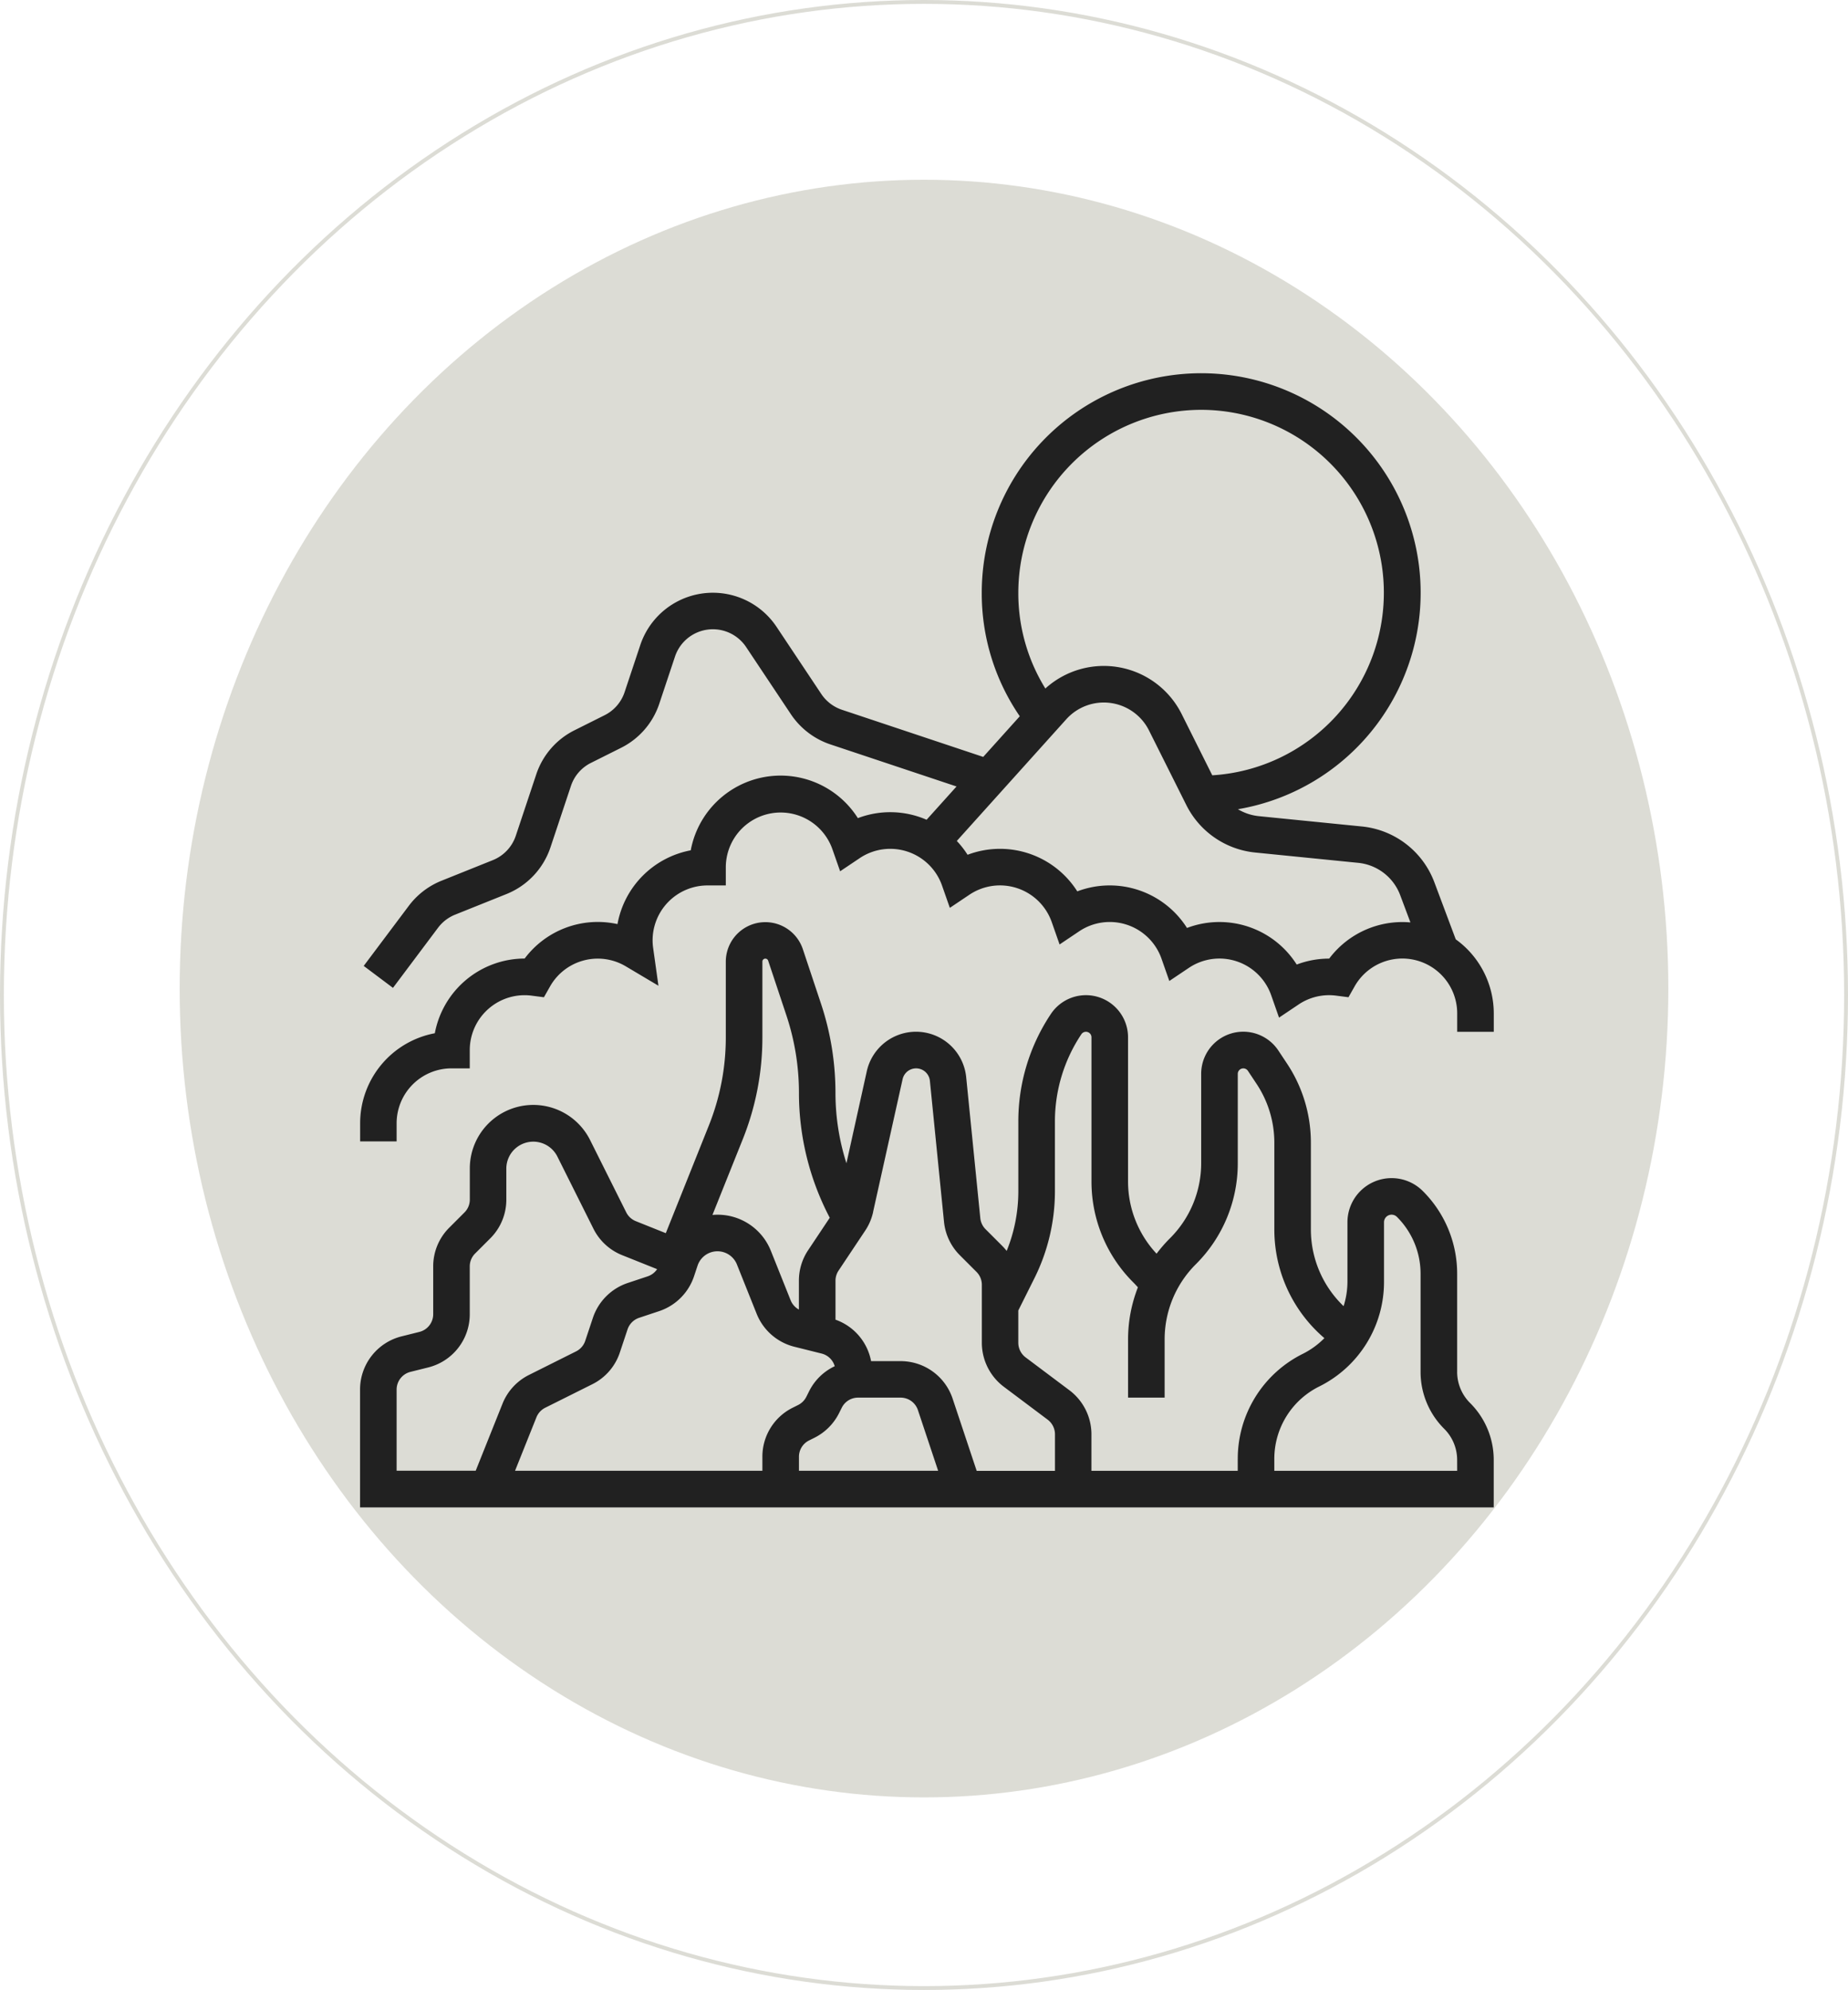 <svg xmlns="http://www.w3.org/2000/svg" width="144" height="155" viewBox="0 0 144 155">
  <g id="Group_190" data-name="Group 190" transform="translate(-386 -3391)">
    <ellipse id="Ellipse_26" data-name="Ellipse 26" cx="58" cy="63" rx="58" ry="63" transform="translate(400 3405)" fill="#dcdcd5"/>
    <g id="Ellipse_27" data-name="Ellipse 27" transform="translate(386 3391)" fill="none" stroke="#dcdcd5" stroke-width="0.3">
      <ellipse cx="72" cy="77.5" rx="72" ry="77.5" stroke="none"/>
      <ellipse cx="72" cy="77.5" rx="71.85" ry="77.35" fill="none"/>
    </g>
    <g id="limestone" transform="translate(414.056 3420.072)">
      <path id="Path_122" data-name="Path 122" d="M85.489,275.029v-7.613a9.08,9.08,0,0,0-2.677-6.462,3.44,3.44,0,0,0-5.872,2.432V268a6.328,6.328,0,0,1-.3,1.92,8.277,8.277,0,0,1-2.55-5.984v-6.745a11.117,11.117,0,0,0-1.873-6.187l-.664-1a3.281,3.281,0,0,0-6.011,1.82v6.937a8.25,8.25,0,0,1-2.432,5.872,11.326,11.326,0,0,0-1.044,1.2,8.243,8.243,0,0,1-2.223-5.652V248.979a3.281,3.281,0,0,0-6.011-1.82,15.063,15.063,0,0,0-2.538,8.382v5.449a12.331,12.331,0,0,1-.908,4.627,4.34,4.34,0,0,0-.344-.389l-1.3-1.3a1.429,1.429,0,0,1-.411-.866l-1.1-10.981a3.929,3.929,0,0,0-7.744-.462L37.9,258.79a18.046,18.046,0,0,1-.855-5.479,21.965,21.965,0,0,0-1.129-6.956L34.5,242.105a3.081,3.081,0,0,0-6,.975v5.9a18.445,18.445,0,0,1-1.325,6.879l-3.35,8.376-2.339-.936a1.425,1.425,0,0,1-.745-.686l-2.816-5.632a4.947,4.947,0,0,0-9.372,2.212v2.422a1.414,1.414,0,0,1-.417,1.007l-1.18,1.18A4.247,4.247,0,0,0,5.7,266.826v3.719a1.423,1.423,0,0,1-1.079,1.382l-1.383.345A4.269,4.269,0,0,0,0,276.42v9.174H88.338v-3.684a6.248,6.248,0,0,0-1.842-4.447,3.416,3.416,0,0,1-1.008-2.432ZM39.976,262.586l2.3-10.343a1.079,1.079,0,0,1,2.127.127l1.1,10.981a4.286,4.286,0,0,0,1.231,2.6l1.3,1.3a1.415,1.415,0,0,1,.417,1.007v4.519a4.294,4.294,0,0,0,1.71,3.419l3.419,2.565a1.431,1.431,0,0,1,.57,1.14v2.85h-6.1l-1.875-5.626a4.269,4.269,0,0,0-4.055-2.923h-2.3a4.265,4.265,0,0,0-2.772-3.229v-3.033a1.42,1.42,0,0,1,.239-.79l2.076-3.114a4.254,4.254,0,0,0,.616-1.444Zm-13.952,5.009.277-.832a1.633,1.633,0,0,1,3.066-.09l1.54,3.849a4.286,4.286,0,0,0,2.932,2.559l2.127.531a1.422,1.422,0,0,1,1.022.986,4.254,4.254,0,0,0-2,1.958l-.213.425a1.433,1.433,0,0,1-.637.637l-.424.212a4.251,4.251,0,0,0-2.363,3.823v1.088H12.078l1.666-4.164a1.424,1.424,0,0,1,.686-.745L18.1,276a4.247,4.247,0,0,0,2.144-2.472l.6-1.8a1.432,1.432,0,0,1,.9-.9l1.571-.523A4.3,4.3,0,0,0,26.024,267.594ZM34.2,281.655a1.417,1.417,0,0,1,.788-1.275l.424-.212a4.3,4.3,0,0,0,1.911-1.911l.213-.425a1.417,1.417,0,0,1,1.274-.788h3.309a1.423,1.423,0,0,1,1.352.974l1.575,4.725H34.2Zm-4.378-24.737a21.279,21.279,0,0,0,1.529-7.937v-5.9a.231.231,0,0,1,.45-.073l1.416,4.249a19.116,19.116,0,0,1,.983,6.055,20.908,20.908,0,0,0,2.4,9.722l-1.686,2.529a4.262,4.262,0,0,0-.718,2.371v2.251a1.428,1.428,0,0,1-.643-.721l-1.54-3.849a4.462,4.462,0,0,0-4.162-2.818c-.132,0-.262.007-.392.018ZM2.85,276.42a1.423,1.423,0,0,1,1.079-1.382l1.383-.345a4.269,4.269,0,0,0,3.237-4.147v-3.719a1.414,1.414,0,0,1,.417-1.007l1.18-1.18a4.247,4.247,0,0,0,1.252-3.023v-2.421a2.1,2.1,0,0,1,3.973-.938l2.816,5.633a4.271,4.271,0,0,0,2.236,2.057l2.725,1.09a1.43,1.43,0,0,1-.73.558l-1.571.523a4.3,4.3,0,0,0-2.7,2.7l-.6,1.8a1.415,1.415,0,0,1-.715.824l-3.674,1.837a4.271,4.271,0,0,0-2.057,2.236l-2.089,5.222H2.85Zm65.541,5.415v.909h-11.4v-2.85a4.294,4.294,0,0,0-1.71-3.419l-3.419-2.565a1.431,1.431,0,0,1-.57-1.14v-2.513l1.254-2.509a15.19,15.19,0,0,0,1.6-6.758v-5.449a12.22,12.22,0,0,1,2.059-6.8.431.431,0,0,1,.79.239v11.212a11.081,11.081,0,0,0,3.267,7.887c.121.121.237.246.35.374a11.143,11.143,0,0,0-.767,4.073v4.519h2.85v-4.519a8.251,8.251,0,0,1,2.432-5.872,11.082,11.082,0,0,0,3.267-7.887v-6.937a.431.431,0,0,1,.79-.239l.664,1a8.279,8.279,0,0,1,1.395,4.606v6.745a11.122,11.122,0,0,0,3.9,8.469,6.32,6.32,0,0,1-1.678,1.22,9.126,9.126,0,0,0-5.072,8.207Zm17.1.909H71.241v-.909a6.292,6.292,0,0,1,3.5-5.658A9.089,9.089,0,0,0,79.789,268v-4.616a.59.59,0,0,1,1.007-.417,6.248,6.248,0,0,1,1.842,4.447v7.613a6.248,6.248,0,0,0,1.842,4.447,3.417,3.417,0,0,1,1.008,2.432Z" transform="translate(0 -197.255)" fill="#212121"/>
      <path id="Path_123" data-name="Path 123" d="M85.379,44.094l-1.661-4.43A6.742,6.742,0,0,0,78.041,35.3l-7.994-.8a3.937,3.937,0,0,1-1.64-.542A17.1,17.1,0,1,0,48.444,17.1a16.9,16.9,0,0,0,2.963,9.618l-2.849,3.166L37.548,26.212a3.131,3.131,0,0,1-1.606-1.227l-3.488-5.233a5.963,5.963,0,0,0-10.618,1.422l-1.221,3.663a3.092,3.092,0,0,1-1.561,1.8l-2.337,1.169a5.925,5.925,0,0,0-2.99,3.447l-1.59,4.769a3.107,3.107,0,0,1-1.8,1.906l-3.988,1.6A5.96,5.96,0,0,0,3.8,41.482L.285,46.164l2.28,1.71,3.511-4.681A3.114,3.114,0,0,1,7.41,42.17l3.989-1.6a5.952,5.952,0,0,0,3.442-3.651l1.59-4.769a3.092,3.092,0,0,1,1.561-1.8l2.337-1.169a5.925,5.925,0,0,0,2.99-3.447l1.221-3.663a3.113,3.113,0,0,1,5.544-.743l3.489,5.233a5.991,5.991,0,0,0,3.076,2.349l9.83,3.277-2.333,2.592a7.1,7.1,0,0,0-5.355-.126,7.124,7.124,0,0,0-13.023,2.507,7.144,7.144,0,0,0-5.708,5.747,7.122,7.122,0,0,0-7.234,2.682h0a7.136,7.136,0,0,0-7,5.819,7.136,7.136,0,0,0-5.819,7v1.425H2.85V58.417a4.279,4.279,0,0,1,4.274-4.274H8.549V52.718a4.279,4.279,0,0,1,4.274-4.274,4.328,4.328,0,0,1,.554.037l.951.123.472-.834a4.273,4.273,0,0,1,5.9-1.578l2.551,1.515-.412-2.938a4.33,4.33,0,0,1-.043-.6,4.279,4.279,0,0,1,4.274-4.274H28.5V38.47A4.274,4.274,0,0,1,36.8,37.055l.609,1.737,1.529-1.026a4.275,4.275,0,0,1,6.411,2.138l.609,1.737,1.529-1.026A4.275,4.275,0,0,1,53.9,42.755l.609,1.737,1.529-1.026A4.275,4.275,0,0,1,62.451,45.6l.609,1.737,1.529-1.026A4.275,4.275,0,0,1,71,48.454l.609,1.737,1.529-1.026a4.253,4.253,0,0,1,2.377-.722,4.328,4.328,0,0,1,.554.037l.951.123.472-.834a4.274,4.274,0,0,1,8,2.1v1.425h2.85V49.868A7.118,7.118,0,0,0,85.379,44.094ZM65.541,2.85a14.247,14.247,0,0,1,.866,28.467l-2.385-4.77A6.783,6.783,0,0,0,53.4,24.556,14.088,14.088,0,0,1,51.293,17.1,14.264,14.264,0,0,1,65.541,2.85Zm9.975,42.744h0a7.11,7.11,0,0,0-2.53.463,7.13,7.13,0,0,0-8.549-2.85,7.13,7.13,0,0,0-8.549-2.85,7.13,7.13,0,0,0-8.549-2.85A7.107,7.107,0,0,0,46.5,36.43l8.532-9.48a3.935,3.935,0,0,1,6.444.873l2.9,5.793a6.749,6.749,0,0,0,5.393,3.717l7.994.8a3.91,3.91,0,0,1,3.293,2.534l.791,2.109c-.207-.018-.415-.029-.627-.029A7.14,7.14,0,0,0,75.517,45.594Z" transform="translate(0 0)" fill="#212121"/>
    </g>
  </g>
</svg>
